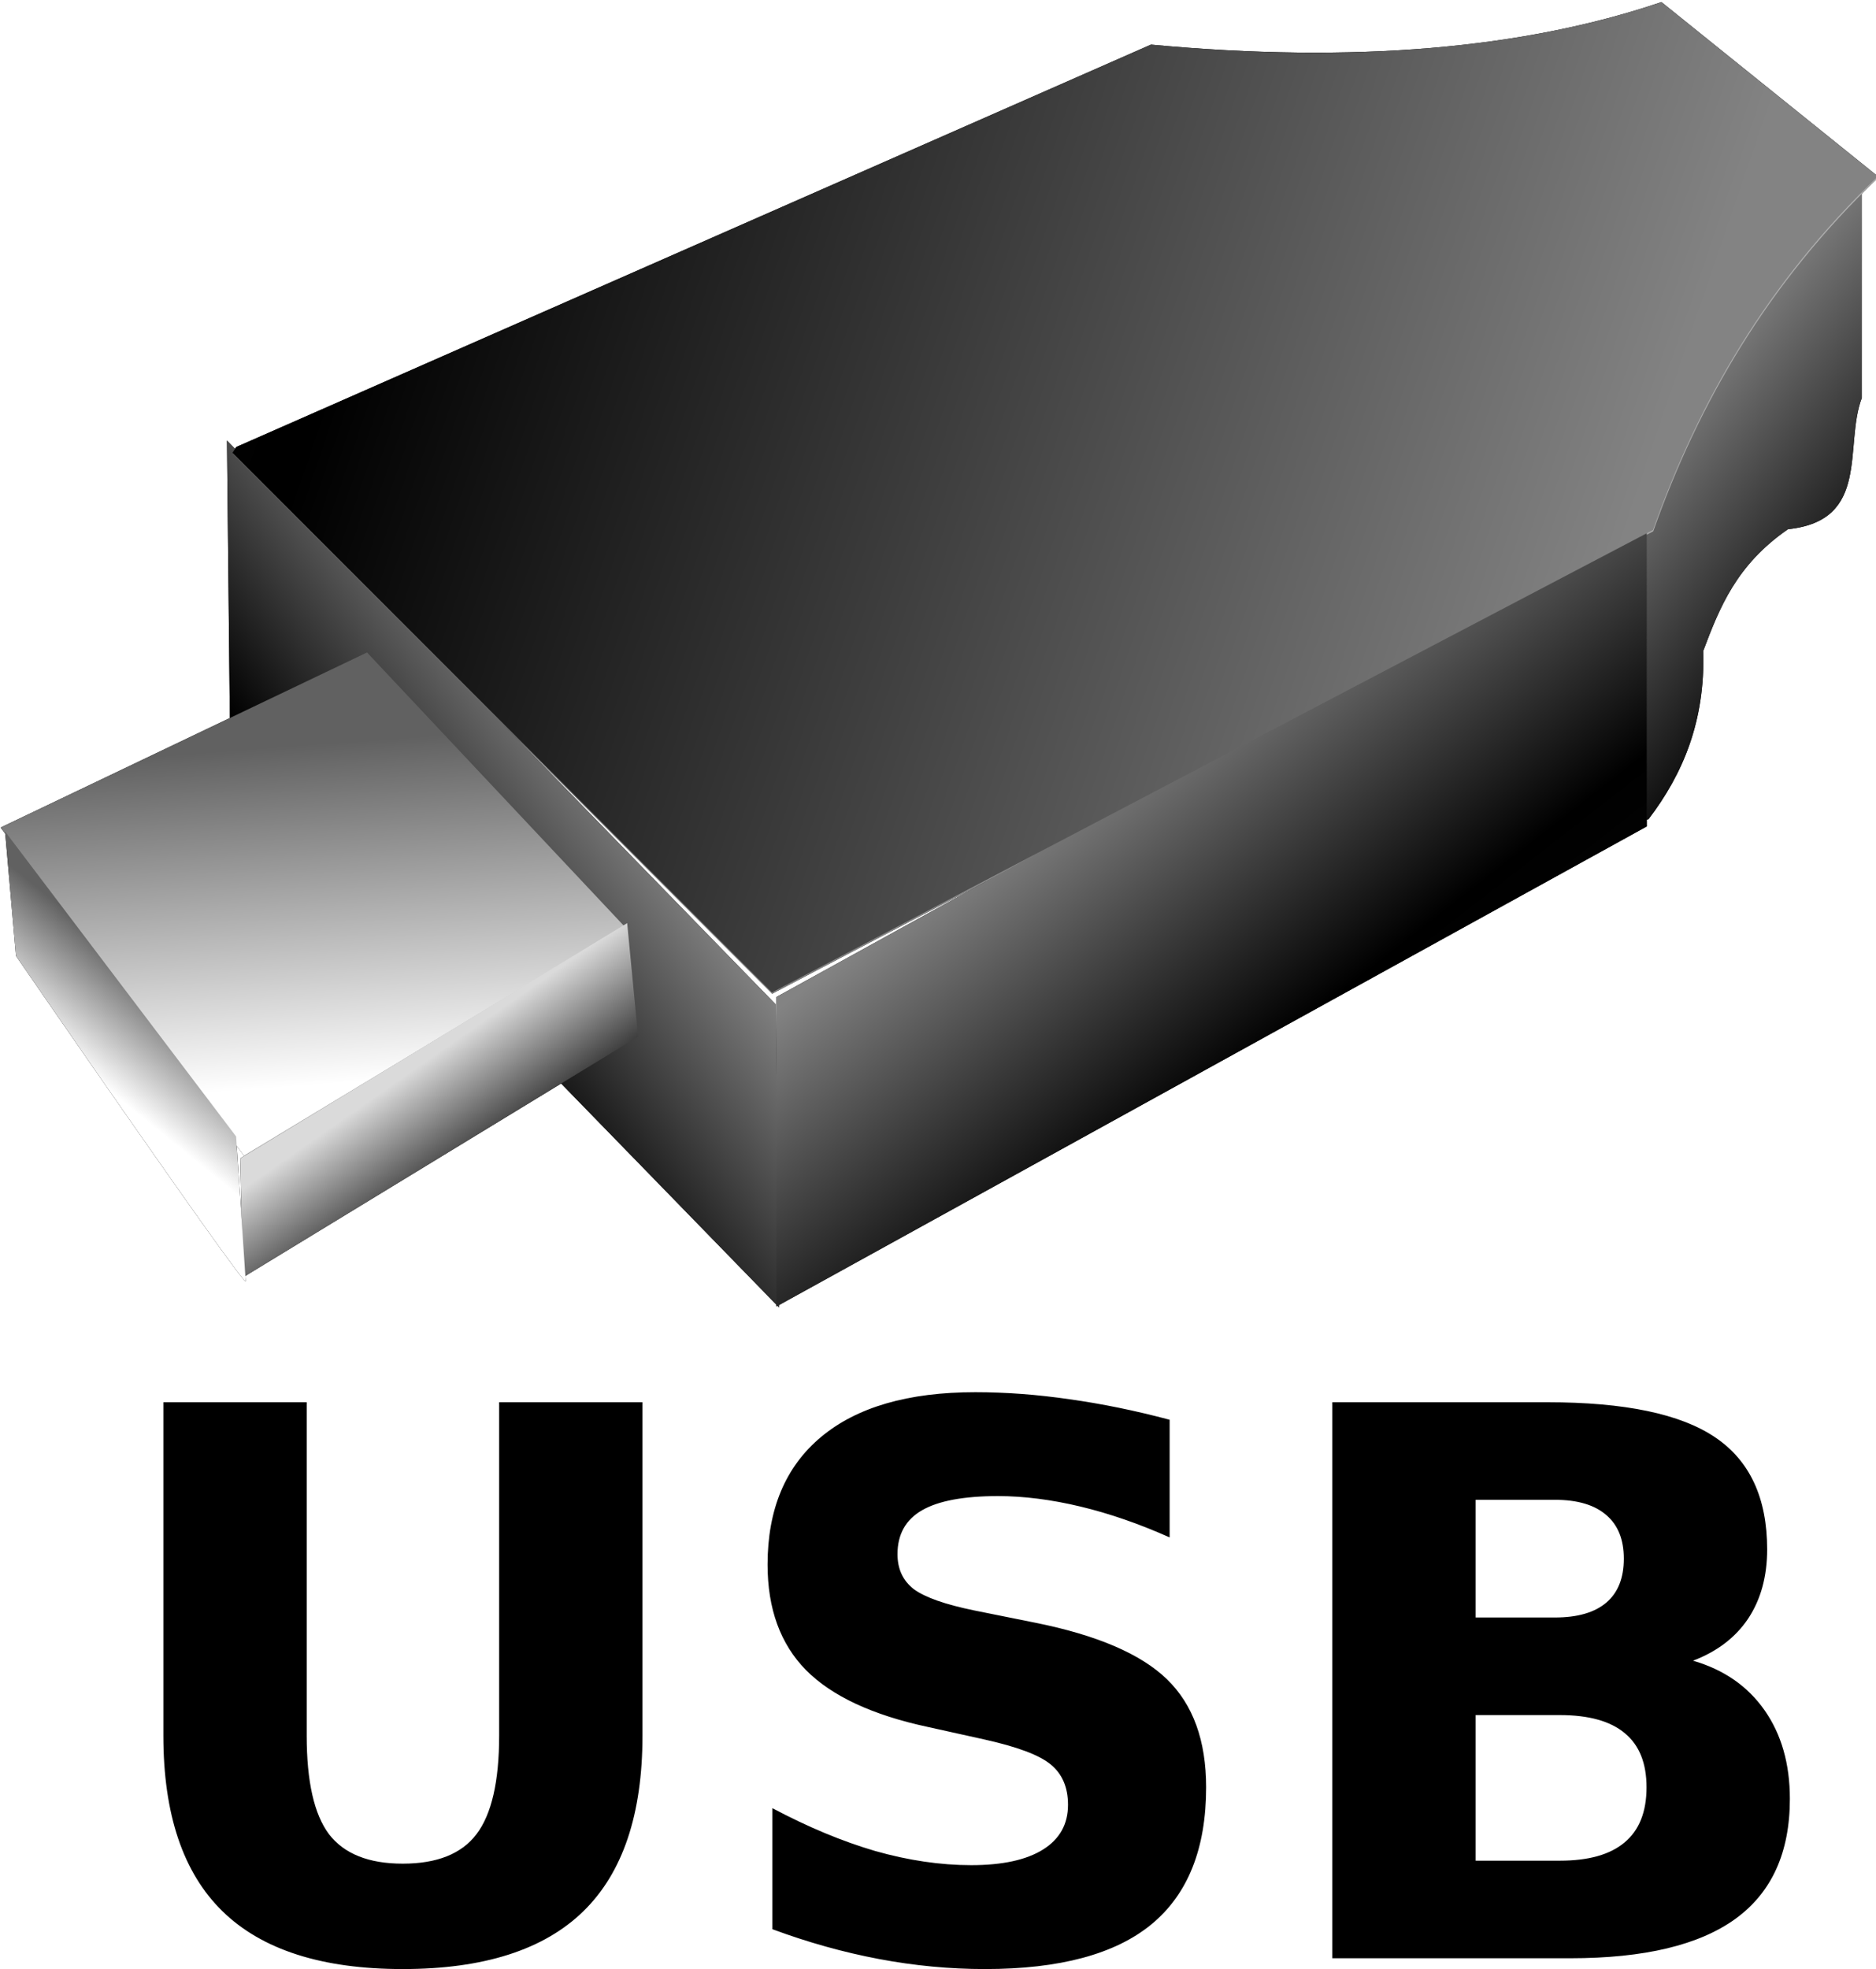 <?xml version="1.0" encoding="UTF-8" standalone="no"?>
<!-- Created with Inkscape (http://www.inkscape.org/) -->
<svg
   xmlns:ns="http://creativecommons.org/ns#"
   xmlns:dc="http://purl.org/dc/elements/1.1/"
   xmlns:cc="http://web.resource.org/cc/"
   xmlns:rdf="http://www.w3.org/1999/02/22-rdf-syntax-ns#"
   xmlns:svg="http://www.w3.org/2000/svg"
   xmlns="http://www.w3.org/2000/svg"
   xmlns:xlink="http://www.w3.org/1999/xlink"
   xmlns:sodipodi="http://sodipodi.sourceforge.net/DTD/sodipodi-0.dtd"
   xmlns:inkscape="http://www.inkscape.org/namespaces/inkscape"
   width="111.816"
   height="117.321"
   id="svg2"
   sodipodi:version="0.32"
   inkscape:version="0.45"
   sodipodi:docbase="/home/ricardo/Desktop"
   sodipodi:docname="Ricardo_USB_input_1.svg"
   inkscape:output_extension="org.inkscape.output.svg.inkscape"
   version="1.0"
   inkscape:export-filename="/home/ricardo/Desktop/Publico/Imagem/saida/autofalante-icon.png"
   inkscape:export-xdpi="90"
   inkscape:export-ydpi="90"
   sodipodi:modified="true">
  <defs
     id="defs4">
    <linearGradient
       inkscape:collect="always"
       xlink:href="#linearGradient4151"
       id="linearGradient11876"
       x1="117.733"
       y1="466.789"
       x2="126.926"
       y2="455.476"
       gradientUnits="userSpaceOnUse" />
    <linearGradient
       inkscape:collect="always"
       xlink:href="#linearGradient4183"
       id="linearGradient11868"
       x1="173.241"
       y1="461.133"
       x2="163.342"
       y2="446.932"
       gradientUnits="userSpaceOnUse" />
    <linearGradient
       inkscape:collect="always"
       xlink:href="#linearGradient4151"
       id="linearGradient11860"
       x1="127.264"
       y1="459.828"
       x2="124.022"
       y2="415.987"
       gradientUnits="userSpaceOnUse" />
    <linearGradient
       inkscape:collect="always"
       xlink:href="#linearGradient4206"
       id="linearGradient11844"
       gradientUnits="userSpaceOnUse"
       x1="0.799"
       y1="258.911"
       x2="313.242"
       y2="365.684"
       gradientTransform="translate(-3.2716419e-2,-0.166)" />
    <linearGradient
       inkscape:collect="always"
       xlink:href="#linearGradient4206"
       id="linearGradient11652"
       x1="317.3"
       y1="647.605"
       x2="296.331"
       y2="542.731"
       gradientUnits="userSpaceOnUse" />
    <linearGradient
       inkscape:collect="always"
       xlink:href="#linearGradient4183"
       id="linearGradient11636"
       x1="0.799"
       y1="258.911"
       x2="401.631"
       y2="404.575"
       gradientUnits="userSpaceOnUse" />
    <linearGradient
       inkscape:collect="always"
       xlink:href="#linearGradient4206"
       id="linearGradient11644"
       x1="366.281"
       y1="418.794"
       x2="307.591"
       y2="372.833"
       gradientUnits="userSpaceOnUse" />
    <linearGradient
       inkscape:collect="always"
       xlink:href="#linearGradient4206"
       id="linearGradient11660"
       x1="189.418"
       y1="352.066"
       x2="218.923"
       y2="235.063"
       gradientUnits="userSpaceOnUse" />
    <inkscape:perspective
       sodipodi:type="inkscape:persp3d"
       inkscape:vp_x="0 : 526.18109 : 1"
       inkscape:vp_y="0 : 1000 : 0"
       inkscape:vp_z="744.09448 : 526.18109 : 1"
       inkscape:persp3d-origin="372.04724 : 350.78739 : 1"
       id="perspective156" />
    <linearGradient
       id="linearGradient6422">
      <stop
         id="stop6424"
         offset="0"
         style="stop-color:#0d0d0d;stop-opacity:1;" />
      <stop
         style="stop-color:#737373;stop-opacity:1;"
         offset="0.5"
         id="stop6426" />
      <stop
         id="stop6428"
         offset="1"
         style="stop-color:#dadada;stop-opacity:0" />
    </linearGradient>
    <linearGradient
       id="linearGradient4206">
      <stop
         id="stop4208"
         offset="0"
         style="stop-color:#0d0d0d;stop-opacity:1;" />
      <stop
         style="stop-color:#000000;stop-opacity:1;"
         offset="0.5"
         id="stop4210" />
      <stop
         id="stop4212"
         offset="1"
         style="stop-color:#838383;stop-opacity:1;" />
    </linearGradient>
    <linearGradient
       id="linearGradient4183">
      <stop
         style="stop-color:#0d0d0d;stop-opacity:1;"
         offset="0"
         id="stop4185" />
      <stop
         id="stop4204"
         offset="0.5"
         style="stop-color:#737373;stop-opacity:1;" />
      <stop
         style="stop-color:#dadada;stop-opacity:1;"
         offset="1"
         id="stop4187" />
    </linearGradient>
    <linearGradient
       id="linearGradient4175">
      <stop
         style="stop-color:#878383;stop-opacity:1;"
         offset="0"
         id="stop4177" />
      <stop
         style="stop-color:#878383;stop-opacity:1;"
         offset="1"
         id="stop4179" />
    </linearGradient>
    <linearGradient
       id="linearGradient4163">
      <stop
         style="stop-color:#616161;stop-opacity:1;"
         offset="0"
         id="stop4165" />
      <stop
         style="stop-color:#ff0000;stop-opacity:1;"
         offset="1"
         id="stop4167" />
    </linearGradient>
    <linearGradient
       id="linearGradient4151">
      <stop
         style="stop-color:#ffffff;stop-opacity:1;"
         offset="0"
         id="stop4153" />
      <stop
         style="stop-color:#616161;stop-opacity:1;"
         offset="1"
         id="stop4155" />
    </linearGradient>
    <linearGradient
       id="linearGradient12015">
      <stop
         id="stop12017"
         offset="0"
         style="stop-color:#fdffa9;stop-opacity:1;" />
      <stop
         id="stop12019"
         offset="1"
         style="stop-color:#ff6a00;stop-opacity:1;" />
    </linearGradient>
    <linearGradient
       id="linearGradient9062">
      <stop
         id="stop9064"
         offset="0"
         style="stop-color:#c6c6c6;stop-opacity:1;" />
      <stop
         id="stop9066"
         offset="1"
         style="stop-color:#000000;stop-opacity:1;" />
    </linearGradient>
    <linearGradient
       id="linearGradient9046">
      <stop
         style="stop-color:#000000;stop-opacity:1;"
         offset="0"
         id="stop9048" />
      <stop
         style="stop-color:#c6c6c6;stop-opacity:1;"
         offset="1"
         id="stop9050" />
    </linearGradient>
    <linearGradient
       id="linearGradient8067">
      <stop
         style="stop-color:#ffe800;stop-opacity:1;"
         offset="0"
         id="stop8069" />
      <stop
         style="stop-color:#ff8d03;stop-opacity:1;"
         offset="1"
         id="stop8071" />
    </linearGradient>
    <linearGradient
       id="linearGradient5124">
      <stop
         style="stop-color:#ff0000;stop-opacity:1;"
         offset="0"
         id="stop5126" />
      <stop
         style="stop-color:#830000;stop-opacity:1;"
         offset="1"
         id="stop5128" />
    </linearGradient>
    <linearGradient
       inkscape:collect="always"
       xlink:href="#linearGradient5124"
       id="linearGradient5130"
       x1="273.831"
       y1="456.09"
       x2="327.386"
       y2="484.034"
       gradientUnits="userSpaceOnUse"
       spreadMethod="reflect" />
    <linearGradient
       inkscape:collect="always"
       xlink:href="#linearGradient5124"
       id="linearGradient7096"
       gradientUnits="userSpaceOnUse"
       spreadMethod="reflect"
       x1="273.831"
       y1="456.09"
       x2="327.386"
       y2="484.034" />
    <linearGradient
       inkscape:collect="always"
       xlink:href="#linearGradient8067"
       id="linearGradient8073"
       x1="546.781"
       y1="502.562"
       x2="638.571"
       y2="584.964"
       gradientUnits="userSpaceOnUse" />
    <radialGradient
       inkscape:collect="always"
       xlink:href="#linearGradient9046"
       id="radialGradient9052"
       cx="348.929"
       cy="464.862"
       fx="348.929"
       fy="464.862"
       r="117.5"
       gradientTransform="matrix(1,0,0,0.131,0,404.105)"
       gradientUnits="userSpaceOnUse" />
    <radialGradient
       inkscape:collect="always"
       xlink:href="#linearGradient9062"
       id="radialGradient9060"
       cx="348.929"
       cy="423.609"
       fx="348.929"
       fy="423.609"
       r="117.5"
       gradientTransform="matrix(2.067,0,0,0.131,-372.293,404.105)"
       gradientUnits="userSpaceOnUse" />
    <linearGradient
       inkscape:collect="always"
       xlink:href="#linearGradient9062"
       id="linearGradient9081"
       x1="567.857"
       y1="467.14"
       x2="567.857"
       y2="495.934"
       gradientUnits="userSpaceOnUse"
       gradientTransform="matrix(0.979,0,0,0.742,11.653,127.948)" />
    <linearGradient
       inkscape:collect="always"
       xlink:href="#linearGradient5124"
       id="linearGradient12013"
       x1="535.409"
       y1="540.701"
       x2="535.409"
       y2="519.038"
       gradientUnits="userSpaceOnUse"
       spreadMethod="pad" />
    <linearGradient
       inkscape:collect="always"
       xlink:href="#linearGradient4183"
       id="linearGradient6463"
       gradientUnits="userSpaceOnUse"
       x1="154.519"
       y1="804.179"
       x2="112.093"
       y2="841.679" />
    <linearGradient
       inkscape:collect="always"
       xlink:href="#linearGradient4183"
       id="linearGradient6465"
       gradientUnits="userSpaceOnUse"
       gradientTransform="translate(-28,-12)"
       x1="225.5"
       y1="803.859"
       x2="104.94"
       y2="744.359" />
    <radialGradient
       inkscape:collect="always"
       xlink:href="#linearGradient4183"
       id="radialGradient6467"
       gradientUnits="userSpaceOnUse"
       gradientTransform="matrix(0.748,0.651,-0.583,0.914,526.047,-71.376)"
       cx="222.748"
       cy="801.434"
       fx="222.748"
       fy="801.434"
       r="71" />
    <linearGradient
       inkscape:collect="always"
       xlink:href="#linearGradient4151"
       id="linearGradient6469"
       gradientUnits="userSpaceOnUse"
       x1="137.542"
       y1="881.362"
       x2="282.774"
       y2="781.021" />
    <radialGradient
       inkscape:collect="always"
       xlink:href="#linearGradient4151"
       id="radialGradient6471"
       gradientUnits="userSpaceOnUse"
       gradientTransform="matrix(1,0,0,1.19,0,-151.516)"
       cx="284.334"
       cy="779.825"
       fx="284.334"
       fy="779.825"
       r="71" />
    <radialGradient
       inkscape:collect="always"
       xlink:href="#linearGradient4206"
       id="radialGradient6473"
       gradientUnits="userSpaceOnUse"
       gradientTransform="matrix(1.044,0.696,-0.194,0.811,117.27,-20.371)"
       cx="231.968"
       cy="783.195"
       fx="231.968"
       fy="783.195"
       r="71" />
    <radialGradient
       inkscape:collect="always"
       xlink:href="#linearGradient4183"
       id="radialGradient6475"
       gradientUnits="userSpaceOnUse"
       gradientTransform="matrix(1.033,0.677,-0.246,0.95,158.115,-125.812)"
       cx="222.748"
       cy="801.434"
       fx="222.748"
       fy="801.434"
       r="71" />
    <linearGradient
       inkscape:collect="always"
       xlink:href="#linearGradient4183"
       id="linearGradient6477"
       gradientUnits="userSpaceOnUse"
       gradientTransform="translate(-28,-12)"
       x1="165.75"
       y1="841.862"
       x2="143"
       y2="833.023" />
    <filter
       inkscape:collect="always"
       id="filter12003">
      <feGaussianBlur
         inkscape:collect="always"
         stdDeviation="6.246"
         id="feGaussianBlur12005" />
    </filter>
  </defs>
  <sodipodi:namedview
     id="base"
     pagecolor="#ffffff"
     bordercolor="#666666"
     borderopacity="1.0"
     inkscape:pageopacity="0.0"
     inkscape:pageshadow="2"
     inkscape:zoom="1"
     inkscape:cx="177.91201"
     inkscape:cy="232.50271"
     inkscape:document-units="px"
     inkscape:current-layer="layer1"
     inkscape:window-width="1280"
     inkscape:window-height="845"
     inkscape:window-x="0"
     inkscape:window-y="23"
     showguides="true"
     inkscape:guide-bbox="true"
     showgrid="false">
    <sodipodi:guide
       orientation="horizontal"
       position="581.242,745.291"
       id="guide3139" />
  </sodipodi:namedview>
  <g
     inkscape:label="Camada 1"
     inkscape:groupmode="layer"
     id="layer1"
     transform="translate(-65.932,-53.838)">
    <g
       id="g2272">
      <g
         transform="matrix(0.461,0,0,0.461,22.064,-93.189)"
         style="fill:#000000;filter:url(#filter12003)"
         id="g11905">
        <g
           style="fill:#000000"
           id="g11907">
          <rect
             style="opacity:1;fill:#000000;fill-opacity:1;stroke:none;stroke-width:3;stroke-miterlimit:4;stroke-dasharray:none;stroke-opacity:1"
             id="rect11909"
             width="101.683"
             height="39.141"
             x="174.657"
             y="250.636"
             transform="matrix(0.698,0.717,1.0347457e-2,1,0,0)" />
          <g
             style="fill:#000000"
             id="g11911">
            <path
               sodipodi:nodetypes="ccccccccc"
               id="path11913"
               d="M 308.299,424.805 C 312.722,419.004 315.645,412.152 315.37,403.061 C 317.472,397.507 319.621,391.962 326.33,387.328 C 337.076,386.21 333.535,376.52 335.876,370.358 L 335.876,342.781 L 319.259,348.437 L 301.935,385.914 L 301.227,426.573 L 308.299,424.805 z "
               style="fill:#000000;fill-opacity:1;fill-rule:evenodd;stroke:none;stroke-width:1px;stroke-linecap:butt;stroke-linejoin:miter;stroke-opacity:1" />
            <path
               sodipodi:nodetypes="cccccccc"
               id="path11915"
               d="M 125.75,376.862 L 244,324.862 C 270.284,327.313 292.201,325.397 310,319.362 L 337.991,341.894 C 323.676,355.587 314.755,371.079 308.91,387.596 L 195,447.362 L 125.25,377.612 L 125.75,376.862 z "
               style="fill:#000000;fill-opacity:1;fill-rule:evenodd;stroke:none;stroke-width:1px;stroke-linecap:butt;stroke-linejoin:miter;stroke-opacity:1" />
          </g>
          <rect
             style="opacity:1;fill:#000000;fill-opacity:1;stroke:none;stroke-width:3;stroke-miterlimit:4;stroke-dasharray:none;stroke-opacity:1"
             id="rect11917"
             width="128.453"
             height="40"
             x="223.223"
             y="555.604"
             transform="matrix(0.876,-0.483,0,1,0,0)" />
        </g>
        <path
           sodipodi:nodetypes="cccccccc"
           id="path11919"
           d="M 125.717,376.697 L 243.967,324.697 C 270.251,327.147 292.169,325.231 309.967,319.197 L 337.958,341.728 C 323.643,355.422 314.722,370.913 308.878,387.431 L 194.967,447.197 L 125.217,377.447 L 125.717,376.697 z "
           style="fill:#000000;fill-opacity:1;fill-rule:evenodd;stroke:none;stroke-width:1px;stroke-linecap:butt;stroke-linejoin:miter;stroke-opacity:1" />
        <path
           sodipodi:nodetypes="ccccc"
           id="path11921"
           d="M 175.848,438.614 L 126.704,468.313 L 95.238,425.886 L 142.614,403.259 L 175.848,438.614 z "
           style="fill:#000000;fill-opacity:1;fill-rule:evenodd;stroke:none;stroke-width:1px;stroke-linecap:butt;stroke-linejoin:miter;stroke-opacity:1" />
        <path
           id="path11923"
           d="M 126.219,468.646 L 126.572,484.025 L 177.661,452.912 L 176.246,438.24 L 126.219,468.646 z "
           style="fill:#000000;fill-opacity:1;fill-rule:evenodd;stroke:none;stroke-width:1px;stroke-linecap:butt;stroke-linejoin:miter;stroke-opacity:1" />
        <path
           sodipodi:nodetypes="ccccc"
           id="path11925"
           d="M 126.926,484.555 C 126.219,484.555 97.227,442.483 97.227,442.483 L 95.813,426.396 L 125.688,465.817 L 126.926,484.555 z "
           style="fill:#000000;fill-opacity:1;fill-rule:evenodd;stroke:none;stroke-width:1px;stroke-linecap:butt;stroke-linejoin:miter;stroke-opacity:1" />
      </g>
      <g
         transform="matrix(0.461,0,0,0.461,22.064,-93.189)"
         id="g11878">
        <g
           id="g11676">
          <rect
             transform="matrix(0.698,0.717,1.0347457e-2,1,0,0)"
             y="250.636"
             x="174.657"
             height="39.141"
             width="101.683"
             id="rect10633"
             style="opacity:1;fill:url(#linearGradient11660);fill-opacity:1;stroke:none;stroke-width:3;stroke-miterlimit:4;stroke-dasharray:none;stroke-opacity:1" />
          <g
             id="g11668">
            <path
               style="fill:url(#linearGradient11644);fill-opacity:1;fill-rule:evenodd;stroke:none;stroke-width:1px;stroke-linecap:butt;stroke-linejoin:miter;stroke-opacity:1"
               d="M 308.299,424.805 C 312.722,419.004 315.645,412.152 315.37,403.061 C 317.472,397.507 319.621,391.962 326.33,387.328 C 337.076,386.21 333.535,376.52 335.876,370.358 L 335.876,342.781 L 319.259,348.437 L 301.935,385.914 L 301.227,426.573 L 308.299,424.805 z "
               id="path10651"
               sodipodi:nodetypes="ccccccccc" />
            <path
               style="fill:url(#linearGradient11636);fill-opacity:1;fill-rule:evenodd;stroke:none;stroke-width:1px;stroke-linecap:butt;stroke-linejoin:miter;stroke-opacity:1"
               d="M 125.75,376.862 L 244,324.862 C 270.284,327.313 292.201,325.397 310,319.362 L 337.991,341.894 C 323.676,355.587 314.755,371.079 308.91,387.596 L 195,447.362 L 125.25,377.612 L 125.75,376.862 z "
               id="path10649"
               sodipodi:nodetypes="cccccccc" />
          </g>
          <rect
             transform="matrix(0.876,-0.483,0,1,0,0)"
             y="555.604"
             x="223.223"
             height="40"
             width="128.453"
             id="rect10637"
             style="opacity:1;fill:url(#linearGradient11652);fill-opacity:1;stroke:none;stroke-width:3;stroke-miterlimit:4;stroke-dasharray:none;stroke-opacity:1" />
        </g>
        <path
           style="fill:url(#linearGradient11844);fill-opacity:1;fill-rule:evenodd;stroke:none;stroke-width:1px;stroke-linecap:butt;stroke-linejoin:miter;stroke-opacity:1"
           d="M 125.717,376.697 L 243.967,324.697 C 270.251,327.147 292.169,325.231 309.967,319.197 L 337.958,341.728 C 323.643,355.422 314.722,370.913 308.878,387.431 L 194.967,447.197 L 125.217,377.447 L 125.717,376.697 z "
           id="path11842"
           sodipodi:nodetypes="cccccccc" />
        <path
           style="fill:url(#linearGradient11860);fill-opacity:1;fill-rule:evenodd;stroke:none;stroke-width:1px;stroke-linecap:butt;stroke-linejoin:miter;stroke-opacity:1"
           d="M 175.848,438.614 L 126.704,468.313 L 95.238,425.886 L 142.614,403.259 L 175.848,438.614 z "
           id="path11846"
           sodipodi:nodetypes="ccccc" />
        <path
           style="fill:url(#linearGradient11868);fill-opacity:1;fill-rule:evenodd;stroke:none;stroke-width:1px;stroke-linecap:butt;stroke-linejoin:miter;stroke-opacity:1"
           d="M 126.219,468.646 L 126.572,484.025 L 177.661,452.912 L 176.246,438.24 L 126.219,468.646 z "
           id="path11850" />
        <path
           style="fill:url(#linearGradient11876);fill-opacity:1;fill-rule:evenodd;stroke:none;stroke-width:1px;stroke-linecap:butt;stroke-linejoin:miter;stroke-opacity:1"
           d="M 126.926,484.555 C 126.219,484.555 97.227,442.483 97.227,442.483 L 95.813,426.396 L 125.688,465.817 L 126.926,484.555 z "
           id="path11852"
           sodipodi:nodetypes="ccccc" />
      </g>
      <path
         id="text12007"
         d="M 75.669,137.387 L 84.212,137.387 L 84.212,157.246 C 84.212,159.983 84.655,161.943 85.543,163.126 C 86.445,164.295 87.91,164.879 89.936,164.879 C 91.978,164.879 93.442,164.295 94.33,163.126 C 95.232,161.943 95.683,159.983 95.683,157.246 L 95.683,137.387 L 104.226,137.387 L 104.226,157.246 C 104.226,161.936 103.05,165.427 100.698,167.719 C 98.346,170.012 94.759,171.159 89.936,171.159 C 85.129,171.159 81.549,170.012 79.197,167.719 C 76.845,165.427 75.669,161.936 75.669,157.246 L 75.669,137.387 M 135.646,138.43 L 135.646,145.441 C 133.827,144.628 132.052,144.014 130.321,143.6 C 128.59,143.186 126.955,142.979 125.417,142.978 C 123.376,142.979 121.867,143.26 120.89,143.822 C 119.914,144.384 119.426,145.257 119.426,146.44 C 119.426,147.328 119.751,148.023 120.402,148.526 C 121.068,149.014 122.266,149.436 123.997,149.791 L 127.636,150.523 C 131.319,151.262 133.938,152.387 135.491,153.896 C 137.044,155.404 137.821,157.549 137.821,160.33 C 137.821,163.984 136.734,166.706 134.559,168.496 C 132.399,170.271 129.093,171.159 124.64,171.159 C 122.54,171.159 120.432,170.959 118.317,170.56 C 116.201,170.16 114.086,169.569 111.97,168.785 L 111.97,161.573 C 114.086,162.697 116.127,163.548 118.095,164.125 C 120.077,164.687 121.985,164.968 123.819,164.968 C 125.683,164.968 127.111,164.657 128.102,164.036 C 129.093,163.415 129.589,162.527 129.589,161.373 C 129.589,160.338 129.248,159.539 128.568,158.977 C 127.902,158.415 126.563,157.912 124.552,157.468 L 121.245,156.736 C 117.932,156.026 115.506,154.894 113.967,153.341 C 112.444,151.788 111.682,149.694 111.682,147.061 C 111.682,143.763 112.747,141.226 114.877,139.45 C 117.007,137.675 120.069,136.788 124.064,136.788 C 125.883,136.788 127.754,136.928 129.677,137.209 C 131.6,137.476 133.59,137.882 135.646,138.43 M 158.612,150.212 C 159.958,150.212 160.979,149.916 161.674,149.325 C 162.37,148.733 162.717,147.86 162.717,146.706 C 162.717,145.567 162.37,144.702 161.674,144.11 C 160.979,143.504 159.958,143.2 158.612,143.2 L 153.886,143.2 L 153.886,150.212 L 158.612,150.212 M 158.901,164.702 C 160.617,164.702 161.904,164.339 162.762,163.614 C 163.634,162.89 164.071,161.795 164.071,160.33 C 164.071,158.896 163.642,157.823 162.784,157.113 C 161.926,156.388 160.631,156.026 158.901,156.026 L 153.886,156.026 L 153.886,164.702 L 158.901,164.702 M 166.844,152.786 C 168.679,153.319 170.099,154.302 171.105,155.737 C 172.111,157.172 172.614,158.933 172.614,161.018 C 172.614,164.214 171.534,166.595 169.374,168.163 C 167.214,169.731 163.93,170.515 159.522,170.515 L 145.343,170.515 L 145.343,137.387 L 158.168,137.387 C 162.769,137.387 166.097,138.082 168.154,139.473 C 170.224,140.863 171.26,143.089 171.26,146.152 C 171.26,147.764 170.883,149.14 170.128,150.279 C 169.374,151.403 168.279,152.239 166.844,152.786"
         style="font-size:45.444px;font-style:normal;font-variant:normal;font-weight:bold;font-stretch:normal;text-align:end;line-height:100%;writing-mode:lr-tb;text-anchor:end;fill:#000000;fill-opacity:1;stroke:none;stroke-width:1px;stroke-linecap:butt;stroke-linejoin:miter;stroke-opacity:1;font-family:Bitstream Vera Sans" />
    </g>
  </g>
</svg>
